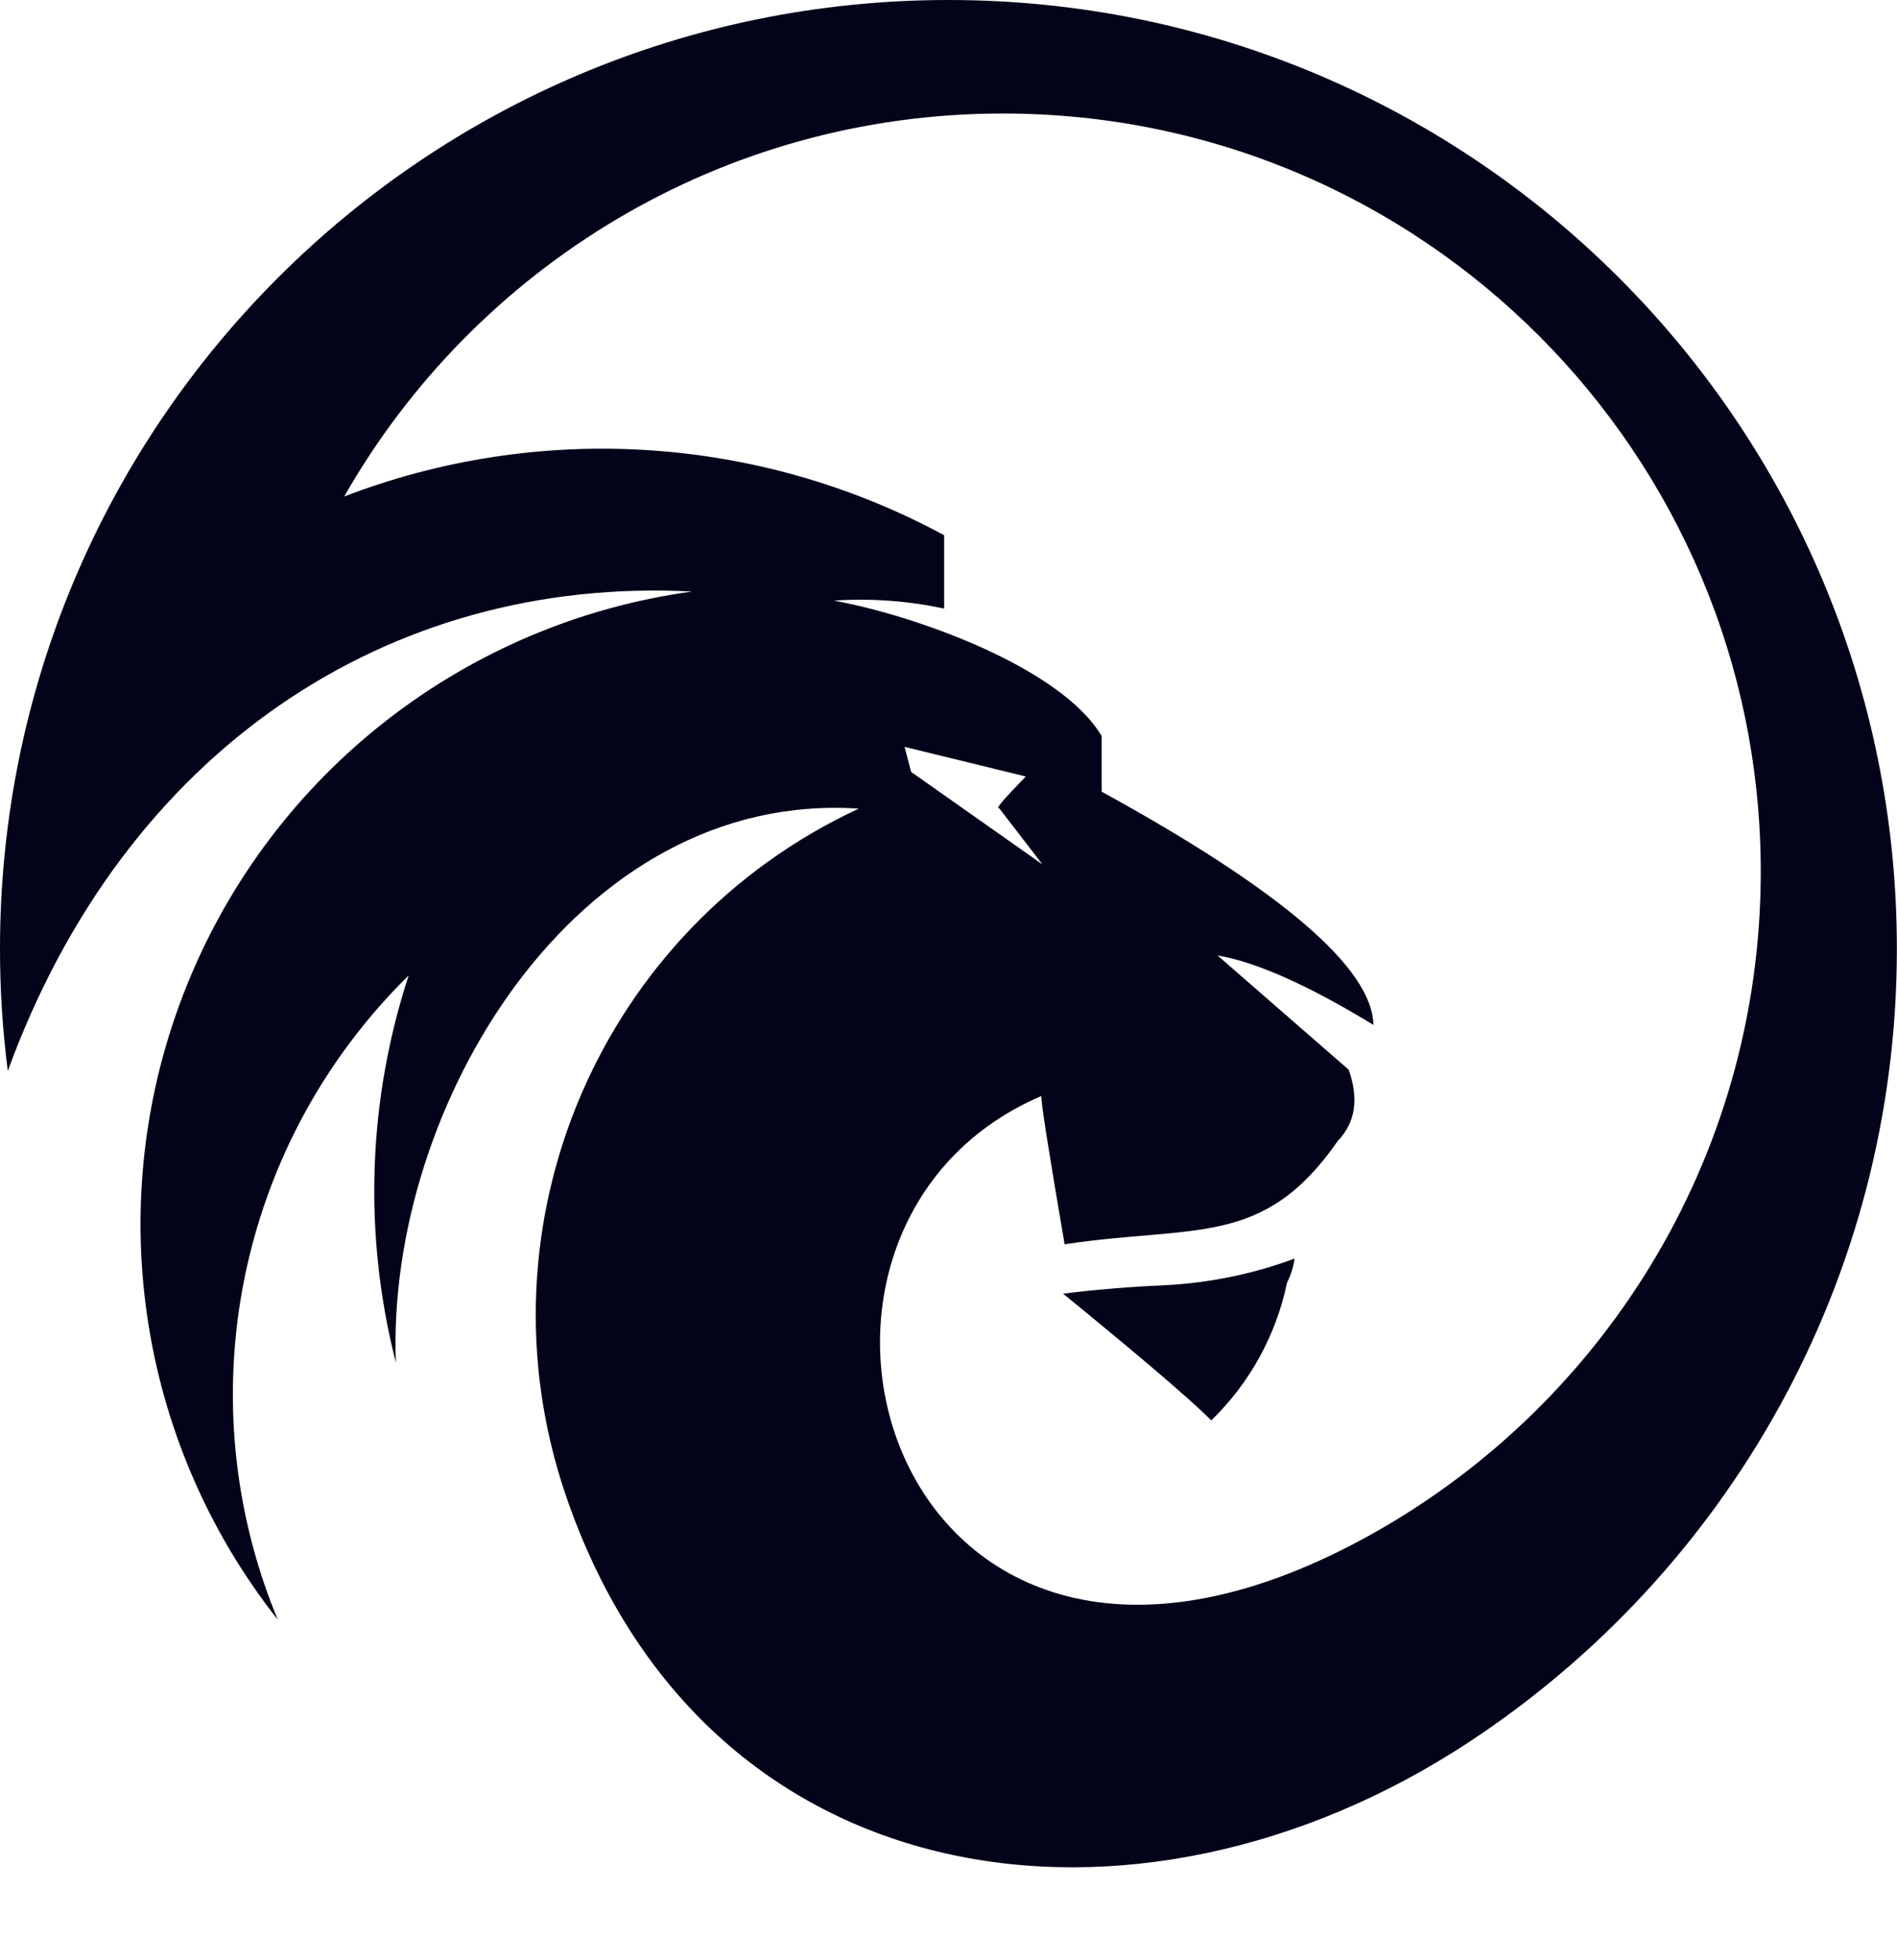<?xml version="1.0" encoding="UTF-8" standalone="no"?><svg xmlns="http://www.w3.org/2000/svg" xmlns:xlink="http://www.w3.org/1999/xlink" fill="#000000" height="618.6" preserveAspectRatio="xMidYMid meet" version="1" viewBox="0.0 0.0 599.0 618.6" width="599" zoomAndPan="magnify"><g id="change1_1"><path clip-rule="evenodd" d="M287.68,243.63l-2.04-7.89l38.27,9.35 c-6.93,7.11-9.76,10.42-8.47,9.93l13.73,17.82L287.68,243.63z M298.13,168.94c-59.01-31.88-128.26-35.71-189.44-12.23 C149.88,84.51,227.6,35.83,316.68,35.83c132.16,0,239.3,107.14,239.3,239.3c0,91.17-50.98,170.42-125.98,210.82 c-149.22,80.37-199.95-97.79-101.15-140.02c-0.35,0.68,2.08,16.28,7.31,46.81c41.37-6.22,62.78,1.22,86.3-32.67 c5.51-5.75,6.65-13.22,3.41-22.43l-41.44-36.08c12.3,2.11,28.72,9.43,49.24,21.94c-0.37-17.89-28.97-42.43-85.81-73.62v-17.55 c-12.95-21.83-59.42-38.23-84.57-42.75c11.69-0.79,23.42,0.06,34.84,2.51V168.94z M377.12,405.28c0.96-0.03,1.92-0.06,2.88-0.08 C379.03,405.23,378.07,405.26,377.12,405.28z M406.38,404.92c1.2-2.43,2.01-5.02,2.42-7.67c-12.74,4.73-26.12,7.54-39.69,8.34 c-11.35,0.51-22.48,1.36-33.43,2.74c23.98,19.54,39.59,32.86,46.81,39.98C394.61,436.56,402.93,421.44,406.38,404.92z M2.46,338.03 c36.92-101.17,120.06-156.28,216.06-151.32c-71.63,9.83-132.51,57.27-159.53,124.33C31.96,378.1,42.92,454.5,87.72,511.25 c-24.6-59.21-16.85-126.93,20.49-179.04c6.29-8.78,13.27-16.9,20.83-24.32c-12.71,38.82-14.54,81.13-4.04,122.17 c-3.1-80.63,56.83-180.77,146.16-174.82c-81.53,37.87-121.47,131.05-92.68,216.21c43.7,129.24,180.6,147.16,285.07,78.61 c81.55-53.51,135.41-145.75,135.41-250.58C598.97,134.08,464.89,0,299.49,0S0,134.08,0,299.49C0,312.54,0.84,325.41,2.46,338.03z" fill="#03031a" fill-rule="evenodd"/></g></svg>